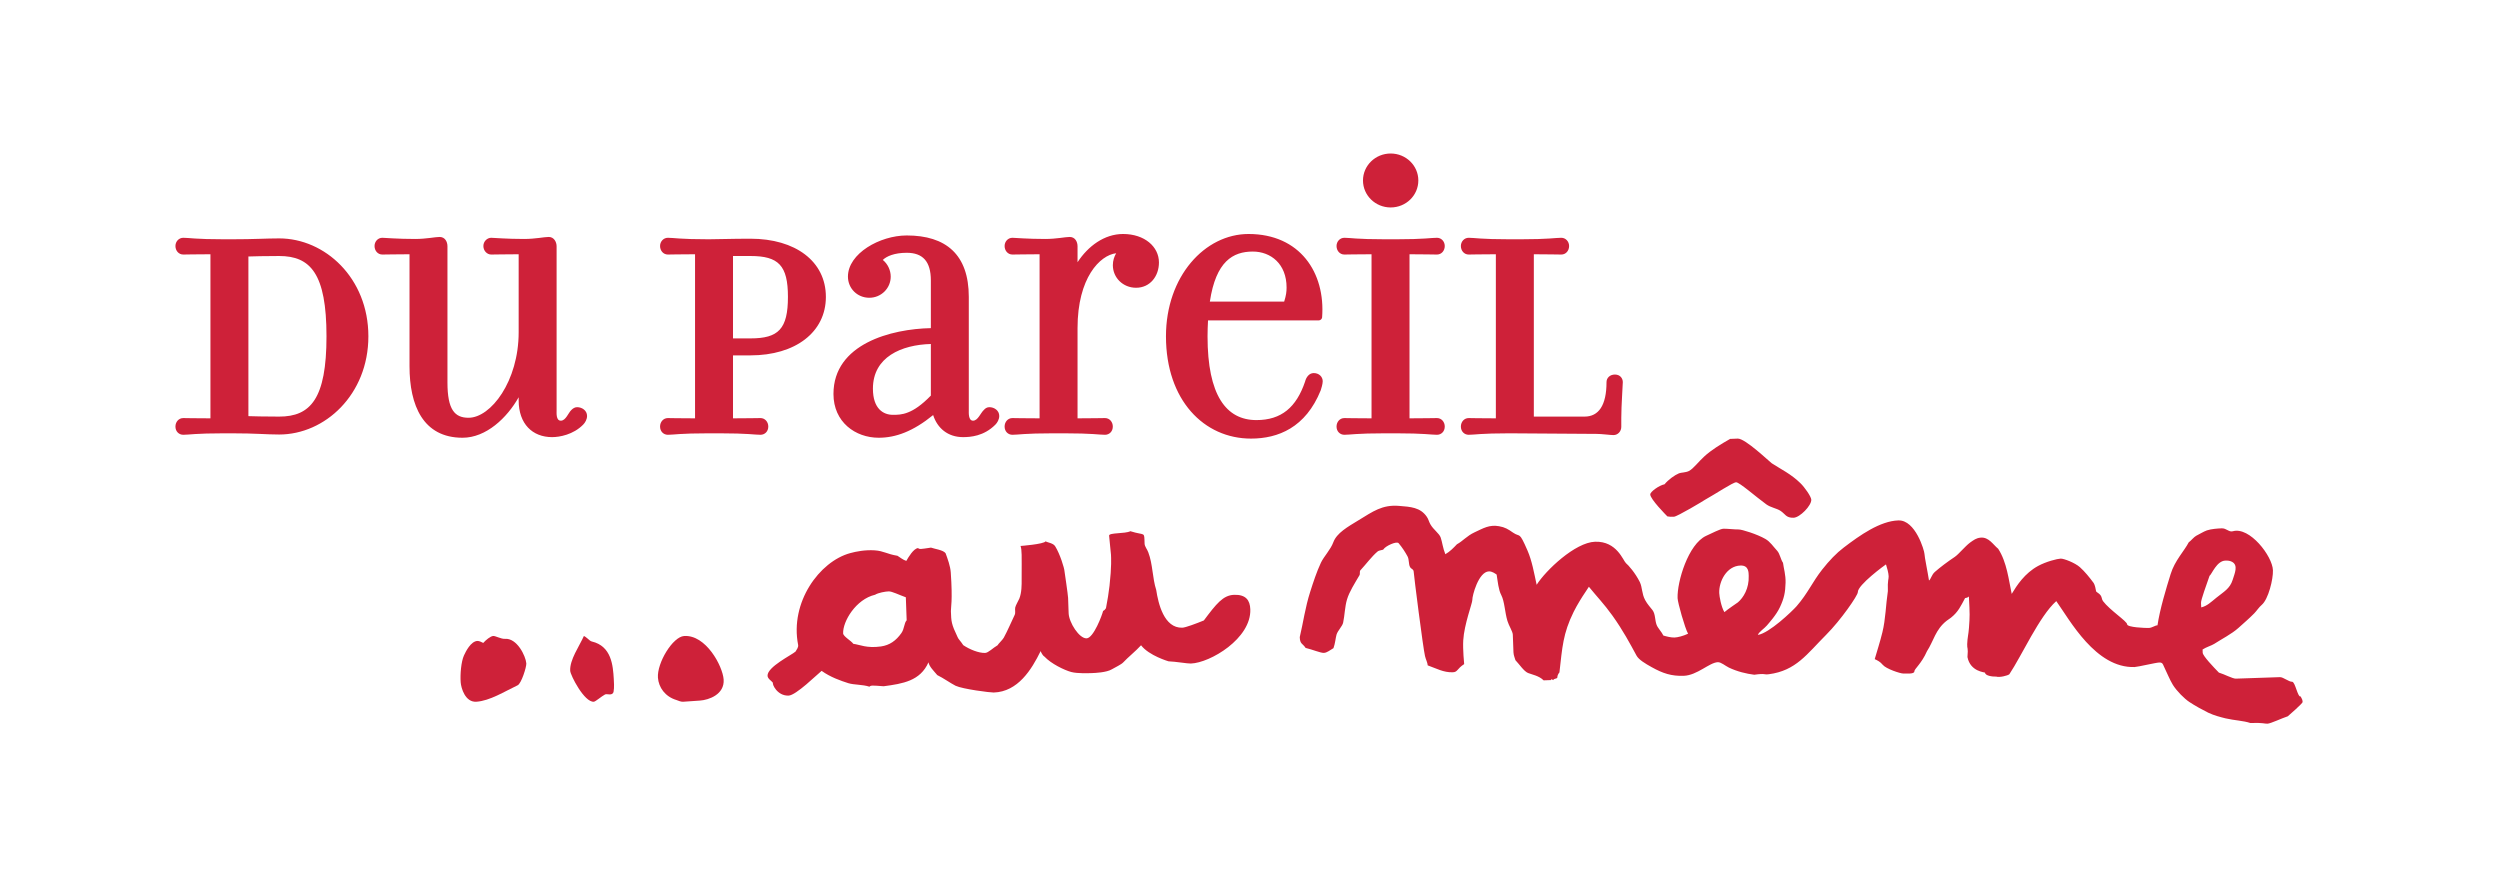 <?xml version="1.0" encoding="UTF-8"?>
<svg width="114px" height="40px" viewBox="0 0 114 40" version="1.1" xmlns="http://www.w3.org/2000/svg" xmlns:xlink="http://www.w3.org/1999/xlink">
    <!-- Generator: Sketch 51.3 (57544) - http://www.bohemiancoding.com/sketch -->
    <title>Branding / Logo DPAM</title>
    <desc>Created with Sketch.</desc>
    <defs></defs>
    <g id="Branding-/-Logo-DPAM" stroke="none" stroke-width="1" fill="none" fill-rule="evenodd">
        <path d="M31.195,29.002 C32.188,28.935 32.953,30.369 32.998,30.983 C33.047,31.672 32.313,31.919 31.921,31.946 L31.145,32 C31.042,32.006 30.915,31.943 30.848,31.922 C30.328,31.766 30.035,31.346 30.002,30.904 C29.954,30.234 30.673,29.038 31.195,29.002" id="Fill-26" fill="#CE2139"></path>
        <path d="M26.626,29 C26.764,29.063 26.874,29.225 26.987,29.252 C27.885,29.463 27.952,30.347 27.988,30.959 C27.993,31.051 28.017,31.356 27.979,31.54 C27.933,31.753 27.681,31.619 27.589,31.668 C27.432,31.75 27.158,31.992 27.08,31.999 C26.646,32.036 26.013,30.793 26.001,30.59 C25.973,30.087 26.411,29.481 26.626,29" id="Fill-27" fill="#CE2139"></path>
        <path d="M22.493,29 C22.588,28.993 22.856,29.142 23.018,29.131 C23.574,29.082 23.974,29.918 24,30.25 C24.012,30.41 23.774,31.171 23.604,31.249 C23.008,31.531 22.336,31.959 21.723,31.999 C21.214,32.033 21.026,31.375 21.007,31.112 C20.98,30.74 21.029,30.167 21.157,29.888 C21.235,29.717 21.465,29.247 21.765,29.227 C21.86,29.222 21.969,29.288 22.036,29.318 C22.149,29.189 22.365,29.008 22.493,29" id="Fill-28" fill="#CE2139"></path>
        <path d="M78.894,20.014 L79.243,20 C79.586,19.99 80.693,21.059 80.793,21.126 C81.197,21.39 81.671,21.612 82.097,22.031 C82.291,22.217 82.59,22.644 82.595,22.787 C82.604,23.057 82.074,23.599 81.789,23.609 C81.44,23.62 81.41,23.439 81.195,23.297 C81.011,23.175 80.749,23.148 80.542,22.997 C80.082,22.665 79.315,21.987 79.166,21.992 C79.018,21.996 78.216,22.531 77.751,22.788 C77.694,22.831 76.48,23.558 76.332,23.563 C76.183,23.568 76.147,23.568 76.032,23.547 C75.979,23.494 75.258,22.768 75.251,22.548 C75.246,22.427 75.656,22.131 75.904,22.083 C76.067,21.878 76.37,21.661 76.562,21.583 C76.656,21.544 76.863,21.553 77.017,21.477 C77.222,21.37 77.449,21.054 77.718,20.812 C78.019,20.532 78.462,20.258 78.894,20.014 Z M63.789,23.068 C64.323,23.11 64.767,23.135 65.06,23.562 C65.144,23.683 65.149,23.772 65.221,23.9 C65.368,24.163 65.631,24.32 65.697,24.516 C65.765,24.713 65.797,25.007 65.908,25.272 C66.119,25.152 66.282,24.981 66.437,24.818 C66.697,24.679 66.892,24.435 67.237,24.275 C67.643,24.087 67.912,23.916 68.356,23.995 C68.626,24.042 68.77,24.131 68.992,24.286 C69.335,24.524 69.256,24.19 69.655,25.107 C69.859,25.576 69.954,26.123 70.071,26.667 C70.485,26.01 71.827,24.732 72.736,24.703 C73.732,24.669 74.02,25.576 74.143,25.679 C74.255,25.771 74.566,26.121 74.775,26.54 C74.896,26.792 74.859,27.07 75.021,27.367 C75.127,27.56 75.239,27.671 75.356,27.824 C75.49,28.003 75.46,28.282 75.541,28.492 C75.591,28.633 75.777,28.822 75.85,28.981 C76.006,29.027 76.206,29.075 76.354,29.071 C76.504,29.066 76.756,29.002 76.976,28.897 C76.833,28.647 76.504,27.482 76.498,27.275 C76.471,26.531 76.984,24.812 77.798,24.435 C78.055,24.321 78.44,24.115 78.588,24.11 C78.737,24.104 79.126,24.148 79.275,24.143 C79.424,24.138 80.134,24.362 80.501,24.576 C80.714,24.695 80.863,24.925 81.041,25.118 C81.165,25.256 81.199,25.514 81.305,25.664 C81.338,25.919 81.432,26.216 81.422,26.571 C81.41,27.017 81.355,27.281 81.164,27.688 C80.998,28.048 80.655,28.42 80.57,28.522 C80.462,28.654 80.198,28.821 80.159,28.953 C80.683,28.869 81.715,27.879 81.924,27.644 C82.439,27.052 82.643,26.542 83.091,25.973 C83.411,25.565 83.747,25.215 84.073,24.97 C84.813,24.405 85.732,23.758 86.565,23.731 C87.347,23.704 87.75,25.112 87.755,25.253 C87.759,25.395 87.905,26.096 87.962,26.471 C88.051,26.412 88.077,26.216 88.228,26.081 C88.479,25.861 88.809,25.614 89.145,25.389 C89.327,25.262 89.596,24.922 89.836,24.741 C89.996,24.63 90.11,24.534 90.319,24.516 C90.691,24.482 90.891,24.844 91.117,25.024 C91.515,25.633 91.6,26.462 91.734,27.082 C91.966,26.695 92.327,26.139 92.936,25.808 C93.304,25.607 93.816,25.478 93.966,25.473 C94.115,25.468 94.619,25.664 94.844,25.864 C95.066,26.062 95.282,26.329 95.471,26.585 C95.525,26.663 95.568,26.865 95.584,26.971 C95.626,27.02 95.722,27.059 95.783,27.14 C95.853,27.231 95.833,27.32 95.896,27.41 C96.209,27.826 96.992,28.327 96.997,28.469 C97.003,28.61 97.839,28.64 97.989,28.635 C98.137,28.629 98.282,28.51 98.382,28.515 C98.487,27.789 98.78,26.824 98.981,26.178 C99.166,25.568 99.615,25.108 99.804,24.733 C99.912,24.655 100.044,24.485 100.146,24.432 C100.301,24.356 100.478,24.242 100.633,24.186 C100.84,24.116 101.16,24.097 101.31,24.092 C101.526,24.085 101.637,24.274 101.814,24.226 C102.582,24.001 103.624,25.359 103.646,26.003 C103.661,26.407 103.438,27.326 103.135,27.583 C103.011,27.687 102.901,27.859 102.793,27.969 C102.556,28.211 102.301,28.426 102.063,28.642 C101.767,28.906 101.302,29.145 100.968,29.361 C100.835,29.444 100.601,29.508 100.438,29.617 L100.443,29.766 C100.449,29.909 100.938,30.422 101.181,30.671 C101.414,30.737 101.808,30.951 101.956,30.946 L103.967,30.878 C104.116,30.874 104.369,31.092 104.518,31.088 C104.667,31.083 104.77,31.82 104.917,31.76 C104.934,31.841 104.995,31.868 105,32.009 C105.003,32.078 104.323,32.663 104.323,32.663 C104.052,32.75 103.545,32.995 103.397,33 C103.247,33.005 103.216,32.948 102.614,32.969 C102.307,32.864 101.883,32.85 101.485,32.757 C101.282,32.706 100.968,32.63 100.694,32.498 C100.436,32.37 100.09,32.182 99.837,32.012 C99.609,31.863 99.26,31.512 99.085,31.233 C98.943,31.003 98.817,30.684 98.658,30.355 C98.632,30.3 98.612,30.204 98.464,30.21 C98.314,30.214 97.486,30.411 97.338,30.417 C95.565,30.476 94.386,28.279 93.766,27.411 C93,28.089 92.183,29.915 91.625,30.747 C91.548,30.81 91.172,30.903 91.027,30.853 C90.853,30.86 90.524,30.814 90.518,30.674 C90.517,30.651 89.847,30.636 89.716,29.961 C89.758,29.5 89.695,29.601 89.704,29.374 C89.713,29.08 89.765,28.92 89.785,28.628 C89.825,28.073 89.825,28.027 89.781,27.2 C89.724,27.257 89.655,27.263 89.607,27.274 C89.412,27.634 89.303,27.895 88.964,28.167 C88.891,28.225 88.843,28.247 88.771,28.304 C88.252,28.708 88.177,29.226 87.869,29.697 C87.627,30.253 87.291,30.51 87.296,30.609 C87.301,30.751 86.94,30.707 86.791,30.713 C86.658,30.716 86.005,30.501 85.854,30.316 C85.732,30.17 85.623,30.122 85.487,30.056 C85.593,29.691 85.733,29.262 85.837,28.833 C85.987,28.224 85.992,27.579 86.087,26.954 C86.068,26.447 86.128,26.416 86.122,26.273 C86.117,26.131 86.05,25.888 86.001,25.736 C85.951,25.766 84.706,26.675 84.717,27.003 C84.723,27.144 83.941,28.279 83.266,28.953 C82.4,29.819 81.899,30.585 80.657,30.745 C80.4,30.776 80.531,30.693 79.993,30.768 C79.631,30.722 79.223,30.626 78.836,30.441 C78.669,30.36 78.483,30.192 78.334,30.196 C77.947,30.21 77.394,30.796 76.776,30.817 C76.218,30.836 75.827,30.707 75.318,30.423 C75.019,30.257 74.727,30.081 74.626,29.896 C74.328,29.348 74.011,28.748 73.525,28.069 C73.141,27.534 72.803,27.188 72.453,26.756 C72.412,26.831 72.192,27.139 72.041,27.393 C71.926,27.587 71.861,27.697 71.76,27.898 C71.266,28.898 71.242,29.521 71.11,30.664 C71.11,30.664 71.019,30.753 71.015,30.887 C71.012,30.964 70.847,30.93 70.827,31.015 C70.827,31.015 70.727,30.933 70.721,31.012 L70.389,31.024 C70.178,30.813 69.859,30.761 69.677,30.688 C69.487,30.609 69.271,30.276 69.104,30.105 C69.085,30.027 69.02,29.89 69.014,29.748 L68.984,28.938 C68.979,28.797 68.798,28.519 68.739,28.315 C68.62,27.921 68.61,27.429 68.458,27.136 C68.33,26.898 68.3,26.528 68.247,26.201 C68.178,26.154 68.043,26.051 67.895,26.055 C67.418,26.071 67.13,27.175 67.138,27.359 C67.142,27.502 66.766,28.466 66.724,29.199 C66.699,29.621 66.766,30.283 66.766,30.283 C66.425,30.504 66.476,30.649 66.243,30.656 C65.827,30.67 65.496,30.48 65.104,30.341 C65.095,30.21 65.015,30.07 64.98,29.915 C64.893,29.563 64.471,26.227 64.466,26.084 C64.461,25.942 64.352,25.959 64.297,25.854 C64.225,25.722 64.263,25.515 64.182,25.368 C64.074,25.171 63.955,24.983 63.778,24.77 C63.69,24.662 63.174,24.899 63.085,25.05 C63.061,25.092 62.898,25.078 62.811,25.154 C62.544,25.382 62.297,25.722 62.03,26.01 C61.994,26.047 62.021,26.181 61.999,26.219 C61.77,26.61 61.531,26.979 61.425,27.331 C61.324,27.661 61.317,28.078 61.247,28.393 C61.216,28.55 60.999,28.759 60.946,28.938 C60.9,29.102 60.886,29.338 60.806,29.556 C60.645,29.646 60.516,29.766 60.366,29.772 C60.218,29.777 59.847,29.619 59.536,29.545 C59.393,29.329 59.28,29.38 59.269,29.052 C59.424,28.405 59.517,27.696 59.745,26.987 C59.885,26.548 60.041,26.07 60.234,25.659 C60.372,25.37 60.674,25.066 60.799,24.728 C60.956,24.305 61.445,24.03 61.963,23.715 C62.603,23.325 63.031,23.007 63.789,23.068 Z M52.193,24.789 C52.198,24.929 52.314,25.046 52.362,25.187 C52.568,25.718 52.547,26.361 52.724,26.903 C52.815,27.514 53.08,28.651 53.914,28.623 C54.063,28.617 54.553,28.433 54.896,28.292 C55.461,27.538 55.769,27.141 56.274,27.124 C56.81,27.106 56.999,27.37 57.014,27.781 C57.064,29.115 55.181,30.229 54.302,30.257 C54.153,30.263 53.613,30.168 53.285,30.156 C53.285,30.156 52.393,29.898 52.032,29.424 C51.811,29.671 51.402,30.004 51.231,30.194 C51.123,30.311 50.871,30.417 50.695,30.523 C50.456,30.666 49.934,30.688 49.786,30.693 C49.636,30.697 49.136,30.719 48.85,30.644 C48.526,30.556 47.927,30.262 47.63,29.944 C47.564,29.91 47.489,29.787 47.453,29.69 C47.041,30.534 46.417,31.543 45.315,31.579 C45.166,31.584 43.9,31.424 43.575,31.271 C43.362,31.165 43.01,30.915 42.739,30.784 C42.57,30.58 42.381,30.406 42.338,30.202 C41.967,31.05 41.167,31.177 40.295,31.293 C39.754,31.253 39.718,31.247 39.646,31.313 C39.326,31.208 38.956,31.236 38.684,31.153 C38.337,31.043 37.86,30.876 37.466,30.591 C37.258,30.756 36.3,31.709 35.958,31.72 C35.435,31.736 35.2,31.186 35.25,31.142 C35.189,31.049 35.005,30.956 35,30.814 C34.985,30.411 36.101,29.869 36.278,29.71 C36.332,29.619 36.413,29.515 36.395,29.41 C36.011,27.461 37.37,25.604 38.766,25.223 C39.045,25.146 39.443,25.069 39.88,25.095 C40.299,25.122 40.438,25.265 40.923,25.343 C41.051,25.42 41.167,25.526 41.328,25.577 C41.419,25.416 41.657,25.01 41.863,24.993 C41.936,25.053 41.971,25.043 42.453,24.971 C42.613,25.031 43.014,25.078 43.119,25.228 C43.211,25.477 43.337,25.821 43.355,26.104 C43.447,27.408 43.355,27.725 43.361,27.867 C43.377,28.342 43.377,28.448 43.666,29.052 C43.692,29.133 43.824,29.258 43.924,29.419 C44.21,29.612 44.631,29.784 44.921,29.774 C45.069,29.77 45.285,29.539 45.49,29.424 C45.505,29.376 45.722,29.174 45.772,29.079 C45.947,28.76 46.096,28.401 46.269,28.04 C46.318,27.94 46.273,27.812 46.293,27.706 C46.318,27.591 46.425,27.427 46.481,27.296 C46.59,27.023 46.59,26.679 46.587,26.394 C46.59,25.259 46.6,25.096 46.537,24.896 C46.537,24.896 47.604,24.815 47.681,24.684 C47.77,24.745 48.021,24.758 48.116,24.91 C48.338,25.265 48.536,25.912 48.542,26.054 C48.542,26.054 48.7,27.121 48.705,27.262 L48.73,27.964 C48.747,28.39 49.213,29.12 49.548,29.109 C49.868,29.098 50.262,28.035 50.301,27.858 C50.357,27.834 50.399,27.788 50.432,27.734 C50.5,27.395 50.56,27.012 50.594,26.713 C50.694,25.808 50.666,25.436 50.661,25.295 C50.655,25.152 50.58,24.566 50.575,24.424 C50.57,24.282 51.298,24.347 51.545,24.223 C52.236,24.443 52.172,24.207 52.193,24.789 Z M40.524,26.967 C40.673,26.962 40.988,27.123 41.306,27.237 L41.344,28.286 C41.224,28.411 41.246,28.665 41.104,28.868 C40.858,29.217 40.566,29.422 40.172,29.478 C39.519,29.57 39.207,29.396 38.911,29.358 C38.821,29.224 38.452,29.023 38.447,28.882 C38.426,28.336 39.03,27.324 39.904,27.12 C40.048,27.029 40.375,26.971 40.524,26.967 Z M79.365,25.788 C79.753,25.775 79.735,26.117 79.741,26.258 C79.762,26.834 79.499,27.255 79.248,27.468 C79.231,27.482 78.774,27.788 78.633,27.914 C78.485,27.677 78.402,27.185 78.397,27.041 C78.378,26.516 78.732,25.808 79.365,25.788 Z M101.483,25.563 C101.6,25.562 101.675,25.566 101.778,25.618 C102.074,25.773 101.905,26.135 101.809,26.443 C101.683,26.845 101.403,26.983 101.069,27.254 C100.821,27.454 100.642,27.636 100.376,27.697 L100.366,27.497 C100.355,27.356 100.63,26.634 100.755,26.258 C100.856,26.193 101.081,25.568 101.483,25.563 Z" id="Fill-29" fill="#CE2139"></path>
        <path d="M10.558,19.759 L10.214,19.759 C8.909,19.759 8.619,19.826 8.358,19.826 C8.158,19.826 8,19.674 8,19.451 C8,19.241 8.147,19.064 8.358,19.064 C8.566,19.064 8.762,19.076 9.596,19.076 L9.596,11.594 C8.762,11.595 8.566,11.607 8.358,11.607 C8.147,11.607 8,11.43 8,11.218 C8,11.016 8.153,10.843 8.358,10.843 C8.619,10.843 8.909,10.911 10.214,10.911 L10.558,10.911 C11.631,10.911 12.124,10.871 12.73,10.871 C14.815,10.871 16.798,12.674 16.798,15.336 C16.798,17.995 14.815,19.814 12.73,19.814 C12.138,19.814 11.686,19.759 10.558,19.759 Z M34.223,11.674 L33.425,11.674 L33.425,15.431 L34.223,15.431 C35.499,15.431 35.93,15.001 35.93,13.538 C35.93,12.103 35.501,11.674 34.223,11.674 Z M62.152,8.229 C62.152,7.551 62.718,7 63.414,7 C64.113,7 64.676,7.551 64.676,8.229 C64.676,8.91 64.113,9.46 63.414,9.46 C62.718,9.46 62.152,8.91 62.152,8.229 Z M57.128,11.471 C56.223,11.471 55.446,11.914 55.169,13.754 L58.558,13.754 C58.649,13.466 58.668,13.297 58.668,13.11 C58.668,12.037 57.951,11.471 57.128,11.471 Z M41.408,18.804 C41.678,18.7 42.015,18.483 42.447,18.039 L42.447,15.686 C41.107,15.723 39.805,16.277 39.805,17.722 C39.805,18.645 40.286,18.916 40.714,18.916 C40.917,18.916 41.133,18.915 41.408,18.804 Z M32.313,10.911 C32.793,10.911 33.316,10.885 34.223,10.885 C36.264,10.885 37.66,11.912 37.66,13.538 C37.66,15.15 36.265,16.205 34.223,16.205 L33.425,16.205 L33.425,19.076 C34.176,19.076 34.444,19.064 34.677,19.064 C34.887,19.064 35.034,19.241 35.034,19.451 C35.034,19.674 34.876,19.826 34.677,19.826 C34.416,19.826 34.1,19.759 32.82,19.759 L32.313,19.759 C31.005,19.759 30.717,19.826 30.456,19.826 C30.257,19.826 30.099,19.674 30.099,19.451 C30.099,19.241 30.246,19.064 30.456,19.064 C30.665,19.064 30.861,19.076 31.694,19.076 L31.694,11.594 C30.861,11.595 30.665,11.607 30.456,11.607 C30.246,11.607 30.099,11.43 30.099,11.218 C30.099,11.016 30.252,10.843 30.456,10.843 C30.717,10.843 31.005,10.911 32.313,10.911 Z M11.327,18.976 C11.553,18.983 12.036,18.997 12.73,18.997 C14.157,18.997 14.888,18.191 14.888,15.336 C14.888,12.477 14.157,11.674 12.73,11.674 C12.081,11.674 11.565,11.688 11.327,11.696 L11.327,18.976 Z M25.381,11.232 L25.381,18.701 C25.381,18.833 25.35,19.183 25.574,19.183 C25.803,19.183 25.91,18.828 26.06,18.69 C26.13,18.621 26.214,18.567 26.317,18.567 C26.539,18.567 26.77,18.718 26.77,18.968 C26.77,19.126 26.678,19.279 26.59,19.366 C26.14,19.821 25.516,19.933 25.176,19.933 C24.284,19.933 23.651,19.334 23.651,18.258 L23.651,18.115 C23.122,19.055 22.168,19.961 21.093,19.961 C19.291,19.961 18.674,18.485 18.674,16.703 L18.674,11.594 C18.076,11.595 17.561,11.607 17.434,11.607 C17.224,11.607 17.079,11.43 17.079,11.218 C17.079,11.016 17.23,10.843 17.434,10.843 C17.531,10.843 18.123,10.897 18.934,10.897 C19.441,10.897 19.842,10.805 20.047,10.805 C20.293,10.805 20.404,11.023 20.404,11.232 L20.404,17.44 C20.404,18.687 20.736,19.05 21.366,19.05 C22.381,19.05 23.651,17.389 23.651,15.148 L23.651,11.594 C23.051,11.595 22.525,11.607 22.399,11.607 C22.207,11.607 22.042,11.435 22.042,11.218 C22.042,11.009 22.213,10.843 22.399,10.843 C22.508,10.843 23.1,10.897 23.897,10.897 C24.42,10.897 24.805,10.805 25.025,10.805 C25.257,10.805 25.381,11.027 25.381,11.232 Z M41.347,11.527 C40.788,11.527 40.428,11.684 40.256,11.853 C40.484,12.037 40.617,12.327 40.617,12.613 C40.617,13.148 40.179,13.578 39.641,13.578 C39.088,13.578 38.666,13.147 38.666,12.613 C38.666,11.558 40.127,10.737 41.347,10.737 C43.13,10.737 44.177,11.602 44.177,13.538 L44.177,18.701 C44.177,18.823 44.153,19.183 44.371,19.183 C44.595,19.183 44.714,18.828 44.866,18.692 C44.928,18.619 45.012,18.567 45.115,18.567 C45.337,18.567 45.566,18.718 45.566,18.968 C45.566,19.126 45.475,19.281 45.387,19.366 C44.863,19.892 44.247,19.933 43.917,19.933 C43.219,19.933 42.744,19.524 42.551,18.927 C41.637,19.671 40.846,19.961 40.068,19.961 C39.009,19.961 38.006,19.25 38.006,17.964 C38.006,15.676 40.649,14.998 42.447,14.963 L42.447,12.788 C42.447,11.909 42.069,11.527 41.347,11.527 Z M49.136,11.232 L49.136,11.957 C49.612,11.229 50.353,10.67 51.212,10.67 C52.193,10.67 52.848,11.25 52.848,11.969 C52.848,12.59 52.447,13.122 51.804,13.122 C51.212,13.122 50.746,12.667 50.746,12.091 C50.746,11.886 50.808,11.699 50.897,11.548 C50.16,11.633 49.136,12.666 49.136,14.959 L49.136,19.076 C49.887,19.076 50.154,19.064 50.388,19.064 C50.598,19.064 50.744,19.241 50.744,19.451 C50.744,19.674 50.587,19.826 50.388,19.826 C50.126,19.826 49.81,19.759 48.531,19.759 L48.023,19.759 C46.716,19.759 46.428,19.826 46.167,19.826 C45.967,19.826 45.81,19.674 45.81,19.451 C45.81,19.241 45.956,19.064 46.167,19.064 C46.374,19.064 46.57,19.076 47.405,19.076 L47.405,11.594 C46.807,11.595 46.294,11.607 46.167,11.607 C45.956,11.607 45.81,11.43 45.81,11.218 C45.81,11.016 45.962,10.843 46.167,10.843 C46.263,10.843 46.854,10.897 47.666,10.897 C48.174,10.897 48.573,10.805 48.778,10.805 C49.025,10.805 49.136,11.023 49.136,11.232 Z M60.139,14.61 L55.086,14.61 C55.074,14.839 55.064,15.082 55.064,15.336 C55.064,18.023 55.91,19.156 57.293,19.156 C58.434,19.156 59.114,18.573 59.512,17.4 C59.556,17.218 59.687,17.012 59.906,17.012 C60.147,17.012 60.316,17.18 60.316,17.386 C60.316,17.507 60.251,17.721 60.225,17.798 C59.539,19.5 58.279,20 57.046,20 C54.905,20 53.168,18.251 53.168,15.336 C53.168,12.601 54.942,10.67 56.934,10.67 C59.272,10.67 60.445,12.428 60.288,14.474 C60.283,14.544 60.21,14.61 60.139,14.61 Z M64.274,11.594 L64.274,19.076 C65.023,19.076 65.292,19.064 65.525,19.064 C65.735,19.064 65.881,19.241 65.881,19.451 C65.881,19.674 65.725,19.826 65.525,19.826 C65.264,19.826 64.948,19.759 63.669,19.759 L63.16,19.759 C61.854,19.759 61.566,19.826 61.304,19.826 C61.105,19.826 60.946,19.674 60.946,19.451 C60.946,19.241 61.093,19.064 61.304,19.064 C61.512,19.064 61.707,19.076 62.542,19.076 L62.542,11.594 C61.707,11.595 61.512,11.607 61.304,11.607 C61.093,11.607 60.946,11.43 60.946,11.218 C60.946,11.016 61.098,10.843 61.304,10.843 C61.566,10.843 61.854,10.911 63.16,10.911 L63.669,10.911 C64.948,10.911 65.264,10.843 65.525,10.843 C65.732,10.843 65.881,11.016 65.881,11.218 C65.881,11.43 65.735,11.607 65.525,11.607 C65.292,11.607 65.023,11.595 64.274,11.594 Z M69.943,11.594 L69.943,18.997 L72.254,18.997 C72.898,18.997 73.257,18.487 73.257,17.425 C73.257,17.232 73.413,17.079 73.641,17.079 C73.876,17.079 74,17.251 74,17.425 C74,17.56 73.931,18.499 73.931,19.05 L73.931,19.465 C73.931,19.668 73.778,19.84 73.573,19.84 C73.449,19.84 73.024,19.786 72.816,19.786 L68.828,19.759 C67.523,19.759 67.236,19.826 66.973,19.826 C66.773,19.826 66.616,19.674 66.616,19.451 C66.616,19.241 66.763,19.064 66.973,19.064 C67.181,19.064 67.378,19.076 68.211,19.076 L68.211,11.594 C67.378,11.595 67.181,11.607 66.973,11.607 C66.763,11.607 66.616,11.43 66.616,11.218 C66.616,11.016 66.768,10.843 66.973,10.843 C67.236,10.843 67.523,10.911 68.828,10.911 L69.339,10.911 C70.618,10.911 70.933,10.843 71.195,10.843 C71.399,10.843 71.551,11.016 71.551,11.218 C71.551,11.43 71.406,11.607 71.195,11.607 C70.962,11.607 70.694,11.595 69.943,11.594 Z" id="Fill-30" fill="#CE2139"></path>
    </g>
</svg>